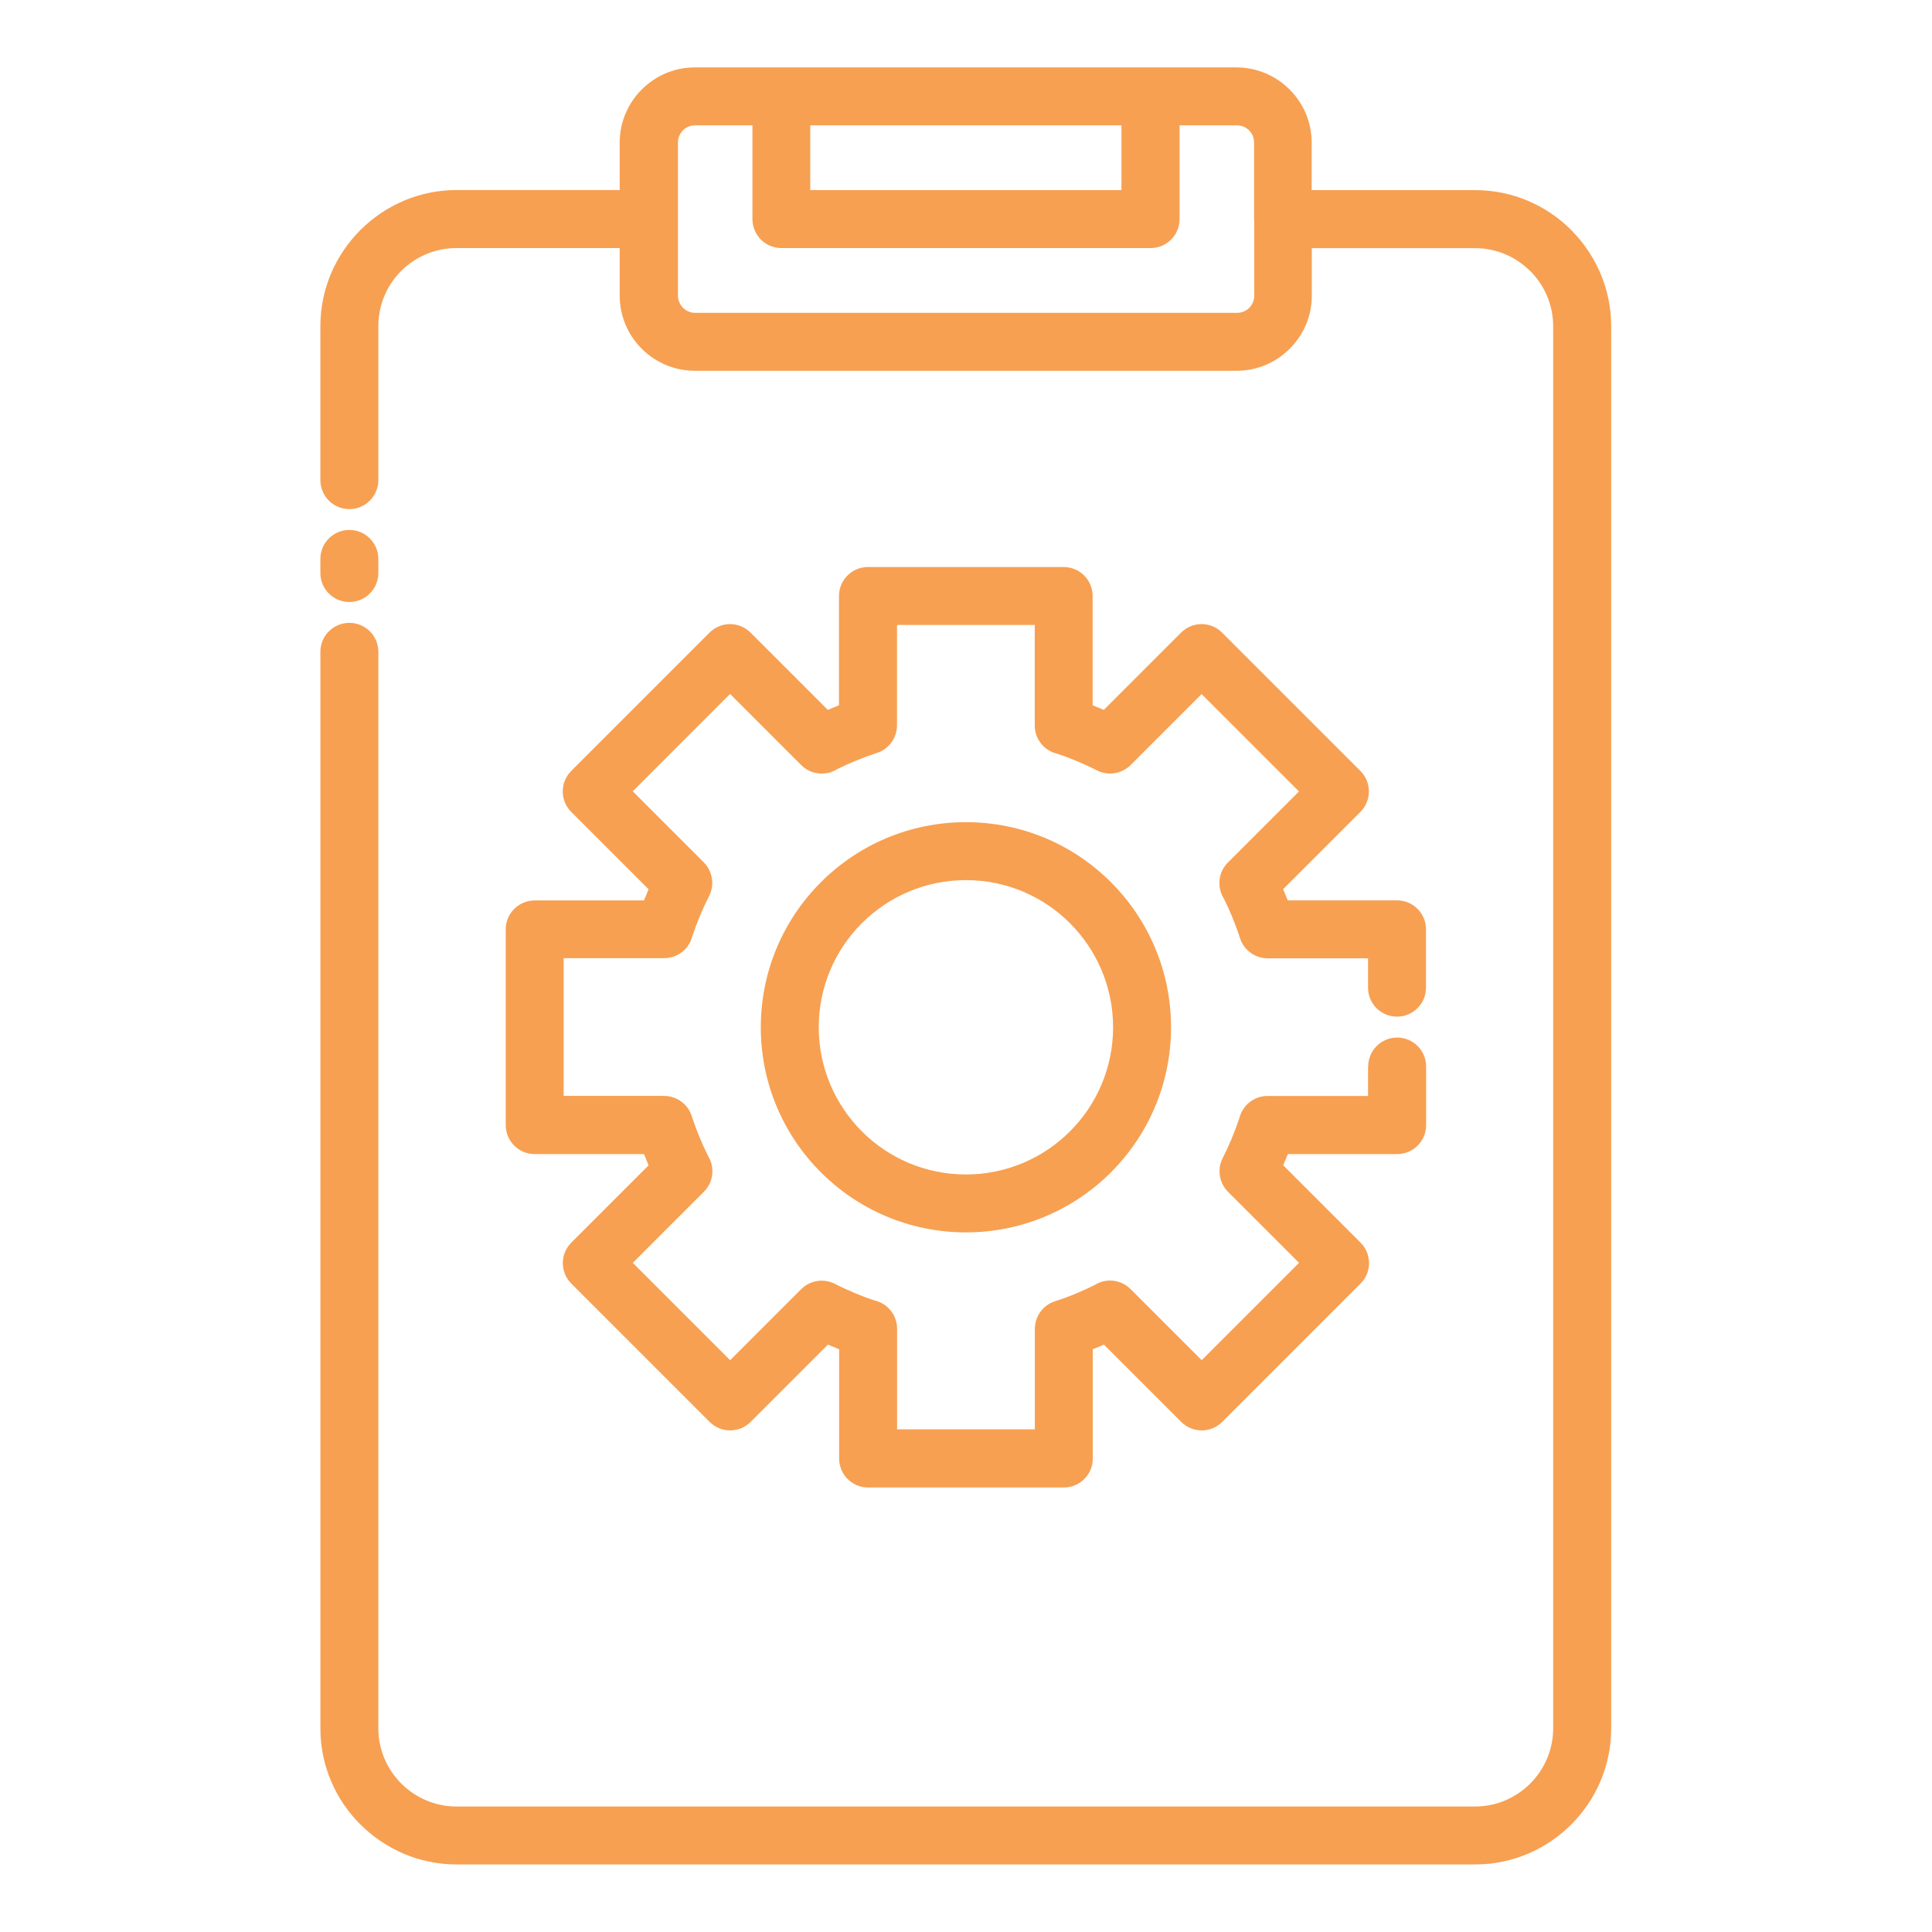 <?xml version="1.0" encoding="UTF-8"?>
<svg id="Layer_1" data-name="Layer 1" xmlns="http://www.w3.org/2000/svg" viewBox="0 0 1200 1200">
  <defs>
    <style>
      .cls-1 {
        fill: #f7a052;
      }
    </style>
  </defs>
  <path class="cls-1" d="M778.92,136.55v-48.05c0-2.95-1.17-5.62-3.05-7.5-1.92-1.92-4.64-3.14-7.59-3.14h-35.62v58.22c0,9.94-8.06,18-18,18h-229.31c-9.94,0-18-8.06-18-18v-58.22h-35.62c-2.95,0-5.62,1.17-7.5,3.05-1.92,1.92-3.14,4.59-3.14,7.55v95.16c0,2.91,1.22,5.58,3.14,7.55,1.92,1.92,4.59,3.14,7.5,3.14h336.61c2.95,0,5.62-1.17,7.55-3.05,1.92-1.92,3.14-4.59,3.14-7.55v-47.11l-.1-.05ZM599.95,510.66c35.16,0,67.08,14.25,90.09,37.31,23.06,23.06,37.31,54.94,37.31,90.09s-14.25,67.03-37.31,90.09-54.94,37.31-90.09,37.31-67.03-14.25-90.09-37.31-37.31-54.89-37.31-90.09,14.25-67.03,37.31-90.09,54.94-37.31,90.09-37.31ZM664.59,573.43c-16.55-16.55-39.38-26.77-64.64-26.77s-48.09,10.27-64.64,26.77c-16.55,16.55-26.77,39.38-26.77,64.64s10.27,48.09,26.77,64.64c16.55,16.55,39.38,26.77,64.64,26.77s48.14-10.27,64.64-26.77,26.77-39.38,26.77-64.64-10.27-48.09-26.77-64.64ZM849.8,662.44c0-9.94,8.06-18,18-18s18,8.06,18,18v36.38c0,9.94-8.06,18-18,18h-67.88l-2.91,6.94,48.05,48.05c7.03,7.03,7.03,18.42,0,25.45l-85.92,85.92c-7.03,7.03-18.42,7.03-25.45,0l-48-48-6.94,2.86v67.88c0,9.94-8.06,18-18,18h-121.55c-9.94,0-18-8.06-18-18v-67.88l-6.98-2.86-48,48c-7.03,7.03-18.42,7.03-25.45,0l-85.92-85.92c-7.03-7.03-7.03-18.42,0-25.45l48-48-2.86-6.98h-67.88c-9.94,0-18-8.06-18-18v-121.55c0-9.94,8.06-18,18-18h67.88l2.86-6.94-48.05-48.05c-7.03-7.03-7.03-18.42,0-25.45l85.92-85.92c7.03-7.03,18.42-7.03,25.45,0l48,48,6.94-2.86v-67.88c0-9.94,8.06-18,18-18h121.55c9.94,0,18,8.06,18,18v67.88l6.94,2.86,48-48c7.03-7.03,18.42-7.03,25.45,0l85.92,85.92c7.03,7.03,7.03,18.42,0,25.45l-48,48,2.86,6.94h67.88c9.94,0,18,8.06,18,18v36.23c0,9.94-8.06,18-18,18s-18-8.06-18-18v-18.23h-62.44c-7.55-.05-14.62-4.88-17.06-12.47-1.45-4.55-3.14-9-4.88-13.27-1.69-4.08-3.42-7.92-5.2-11.44-4.36-6.94-3.52-16.27,2.53-22.31l44.16-44.16-60.47-60.47-44.16,44.16c-5.39,5.3-13.78,6.84-20.86,3.23-3.94-2.02-8.3-3.98-12.94-5.95-3.94-1.64-7.92-3.14-11.81-4.41-7.97-1.88-13.88-9-13.88-17.53v-62.44h-85.55v62.44c-.09,7.59-4.88,14.67-12.52,17.06-4.31,1.41-8.77,3.05-13.17,4.88-4.12,1.69-7.97,3.47-11.48,5.2-6.94,4.36-16.27,3.52-22.31-2.53l-44.2-44.2-60.47,60.47,44.2,44.2c5.3,5.39,6.84,13.78,3.23,20.86-1.97,3.84-3.8,7.83-5.53,11.91l-.33.89c-1.64,3.94-3.19,8.06-4.55,12.19-1.97,7.83-9.05,13.59-17.44,13.59h-62.48v85.55h62.48c7.59.09,14.67,4.92,17.06,12.52,1.41,4.31,3.05,8.77,4.88,13.22,1.64,3.94,3.52,8.06,5.67,12.23,3.84,6.84,2.86,15.75-2.95,21.52l-44.2,44.2,60.47,60.47,44.2-44.2c5.39-5.3,13.78-6.84,20.86-3.23,3.94,2.02,8.25,3.98,12.89,5.95,3.8,1.59,7.78,3.09,11.86,4.41,7.97,1.88,13.88,9,13.88,17.53v62.48h85.55v-62.48c.09-7.59,4.92-14.67,12.52-17.06,4.17-1.31,8.3-2.86,12.28-4.45l.8-.38c4.12-1.69,7.97-3.47,11.53-5.25,6.94-4.41,16.27-3.56,22.31,2.48l44.2,44.2,60.47-60.47-44.2-44.2c-5.3-5.39-6.84-13.78-3.23-20.86,1.97-3.84,3.8-7.83,5.53-11.91l.33-.89c1.64-3.94,3.19-8.06,4.55-12.19,1.97-7.83,9.05-13.59,17.44-13.59h62.44v-18.38l.09.1ZM696.56,77.86h-193.31v40.22h193.31v-40.22ZM814.83,118.08h101.44c23.25,0,44.39,9.52,59.67,24.8l1.03,1.12c14.67,15.23,23.77,35.91,23.77,58.59v870.98c0,23.25-9.52,44.39-24.8,59.67s-36.42,24.8-59.67,24.8H283.51c-23.2,0-44.3-9.52-59.62-24.8-15.38-15.28-24.89-36.42-24.89-59.67V404.86c0-9.94,8.06-18,18-18s18,8.06,18,18v668.72c0,13.31,5.48,25.45,14.25,34.22,8.77,8.77,20.91,14.25,34.22,14.25h632.76c13.31,0,25.45-5.48,34.22-14.25s14.25-20.91,14.25-34.22V202.6c0-12.94-5.16-24.75-13.45-33.47l-.8-.75c-8.77-8.77-20.91-14.25-34.22-14.25h-101.44v29.58c0,12.8-5.25,24.42-13.69,32.86l-.09.09c-8.44,8.44-20.11,13.64-32.86,13.64h-336.61c-12.84,0-24.52-5.25-32.95-13.69s-13.69-20.11-13.69-32.95v-29.58h-101.44c-13.31,0-25.5,5.48-34.27,14.2-8.77,8.77-14.2,20.91-14.2,34.27v95.67c0,9.94-8.06,18-18,18s-18-8.06-18-18v-95.67c0-23.2,9.52-44.3,24.8-59.62,15.38-15.38,36.56-24.89,59.67-24.89h101.44v-29.58c0-12.75,5.25-24.42,13.69-32.86l.09-.09c8.44-8.44,20.11-13.64,32.81-13.64h336.56c12.75,0,24.42,5.25,32.91,13.69l.09.09c8.44,8.44,13.64,20.11,13.64,32.81v29.58l.14.05ZM234.99,355.92c0,9.94-8.06,18-18,18s-18-8.06-18-18v-8.77c0-9.94,8.06-18,18-18s18,8.06,18,18v8.77Z"/>
</svg>